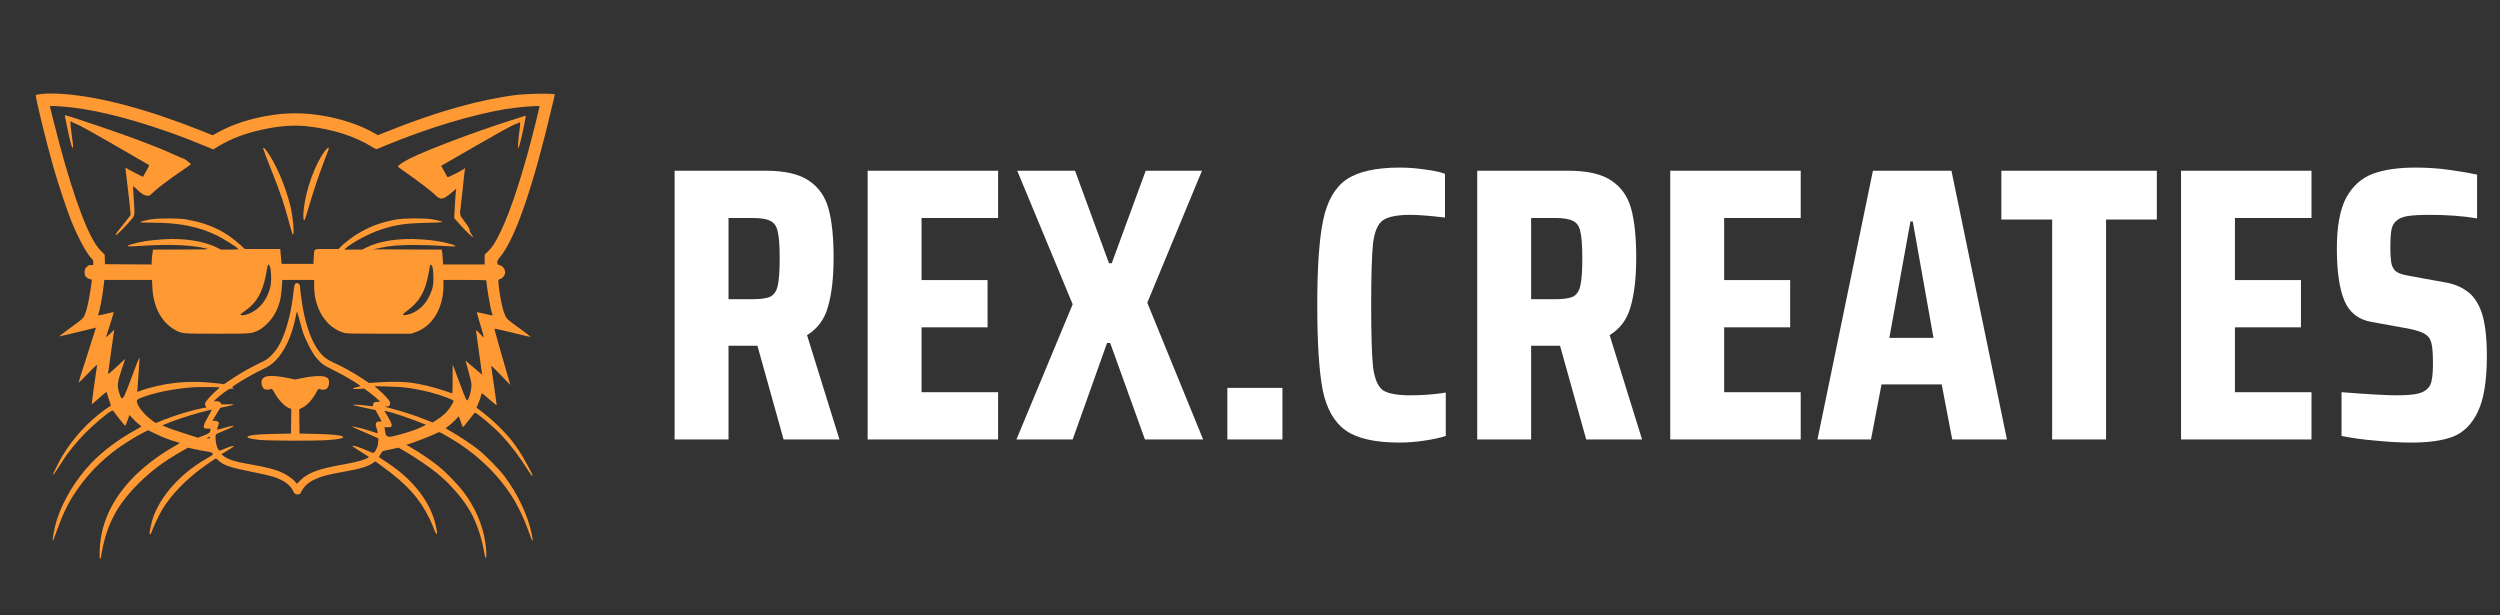 <svg width="256" height="63" viewBox="0 0 256 63" fill="none" xmlns="http://www.w3.org/2000/svg">
<rect x="0" y="0" width="256" height="63" fill="#333333" stroke="none"/>
<path d="M4.189 9.633C3.932 9.662 3.697 9.709 3.674 9.732C3.58 9.826 4.734 14.555 5.479 17.15C5.982 18.902 6.861 21.539 7.324 22.688C7.986 24.328 8.924 26.051 9.398 26.49C9.516 26.602 9.551 26.689 9.551 26.889V27.141H9.311C9.117 27.141 9.035 27.176 8.871 27.34C8.678 27.533 8.643 27.656 8.672 28.02C8.678 28.102 8.707 28.213 8.742 28.271C8.812 28.412 9.141 28.605 9.299 28.605C9.445 28.605 9.451 28.5 9.223 29.953C9.047 31.061 8.836 31.934 8.643 32.332C8.508 32.607 8.385 32.713 7.26 33.533C6.58 34.025 6.047 34.441 6.076 34.447C6.1 34.453 6.955 34.254 7.969 34.002C8.982 33.75 9.82 33.551 9.826 33.551C9.832 33.557 9.428 34.822 8.93 36.363C8.432 37.904 8.033 39.176 8.045 39.193C8.062 39.205 8.502 38.772 9.023 38.232C9.814 37.412 9.967 37.277 9.938 37.424C9.867 37.81 9.369 41.391 9.387 41.408C9.398 41.42 9.727 41.139 10.119 40.787C10.512 40.435 10.857 40.148 10.887 40.148C10.916 40.148 10.963 40.248 10.986 40.371C11.01 40.488 11.104 40.793 11.203 41.039C11.297 41.291 11.361 41.52 11.344 41.549C11.326 41.578 11.227 41.643 11.121 41.69C11.016 41.742 10.559 42.076 10.107 42.434C8.443 43.752 6.932 45.574 5.988 47.408C5.479 48.393 5.355 48.674 5.449 48.615C5.52 48.574 6.082 47.748 6.445 47.15C6.902 46.406 7.863 45.228 8.725 44.35C9.551 43.506 10.951 42.322 11.367 42.111C11.566 42.012 11.566 42.012 11.66 42.147C11.859 42.451 12.785 43.605 12.826 43.605C12.85 43.605 12.955 43.353 13.06 43.049L13.254 42.492L13.623 42.885C13.822 43.107 14.098 43.359 14.232 43.459C14.361 43.553 14.473 43.652 14.473 43.67C14.473 43.688 14.215 43.84 13.904 44.016C12.141 44.977 10.541 46.172 9.346 47.42C7.805 49.037 6.516 51.135 5.865 53.098C5.578 53.959 5.262 55.641 5.443 55.324C5.473 55.277 5.643 54.838 5.818 54.346C6.451 52.605 6.973 51.527 7.705 50.432C8.883 48.668 10.318 47.18 12.059 45.908C12.715 45.428 14.238 44.496 14.812 44.227L15.176 44.057L15.832 44.379C16.553 44.736 17.432 45.076 18.023 45.234C18.229 45.287 18.398 45.346 18.398 45.363C18.398 45.381 18.141 45.539 17.83 45.715C16.096 46.693 14.396 48.023 13.225 49.336C11.315 51.463 10.318 53.76 10.213 56.273C10.19 56.959 10.195 57.199 10.242 57.199C10.283 57.199 10.312 57.193 10.312 57.182C10.312 57.17 10.365 56.877 10.43 56.52C10.957 53.643 12.018 51.674 14.203 49.488C15.457 48.24 16.775 47.25 18.521 46.26L19.248 45.844L19.986 46.008C20.391 46.096 20.953 46.201 21.229 46.242C21.65 46.307 21.744 46.342 21.773 46.435C21.814 46.576 21.85 46.553 20.977 47.062C18.545 48.486 16.635 50.572 15.756 52.775C15.562 53.256 15.27 54.533 15.322 54.668C15.369 54.803 15.451 54.697 15.586 54.316C15.773 53.795 16.348 52.611 16.641 52.131C17.49 50.742 18.908 49.242 20.537 48.023C21.023 47.654 22.066 46.945 22.113 46.945C22.131 46.945 22.242 47.039 22.365 47.15C22.904 47.648 23.561 47.871 25.816 48.322C26.719 48.498 27.662 48.715 27.92 48.797C28.98 49.131 29.695 49.623 29.971 50.197C30.135 50.555 30.27 50.654 30.545 50.625C30.709 50.607 30.756 50.566 30.885 50.297C31.096 49.863 31.529 49.447 32.051 49.178C32.783 48.803 33.492 48.603 35.273 48.293C36.891 48.006 37.635 47.783 38.185 47.408L38.438 47.244L39.152 47.766C41.672 49.6 42.897 50.947 43.945 53.033C44.109 53.361 44.326 53.853 44.42 54.129C44.59 54.586 44.678 54.732 44.742 54.662C44.795 54.609 44.648 53.807 44.473 53.244C43.81 51.047 42.065 48.932 39.58 47.326C39.193 47.074 38.853 46.846 38.824 46.822C38.801 46.799 38.842 46.693 38.918 46.582C39 46.477 39.082 46.348 39.1 46.289C39.123 46.23 39.252 46.172 39.475 46.125C39.662 46.09 40.037 46.008 40.312 45.949L40.81 45.838L41.484 46.225C42.434 46.775 43.916 47.783 44.672 48.387C46.107 49.541 47.496 51.147 48.252 52.541C48.756 53.467 49.254 54.879 49.477 56.027C49.529 56.303 49.605 56.666 49.635 56.83C49.67 57 49.723 57.141 49.752 57.141C49.846 57.141 49.81 56.203 49.688 55.471C49.395 53.666 48.645 51.938 47.473 50.385C46.893 49.617 45.727 48.41 44.918 47.754C44.238 47.191 42.949 46.318 42.1 45.838C41.812 45.674 41.59 45.539 41.602 45.539C41.772 45.533 43.723 44.812 44.232 44.572C44.596 44.397 44.93 44.25 44.965 44.25C45.082 44.25 46.301 44.953 47.074 45.463C49.184 46.863 51 48.662 52.301 50.637C53.016 51.727 53.695 53.15 54.234 54.709C54.557 55.629 54.633 55.605 54.44 54.639C54.053 52.764 52.986 50.52 51.639 48.744C51.1 48.035 49.688 46.6 48.984 46.043C48.334 45.527 46.998 44.643 46.248 44.221C45.914 44.033 45.645 43.869 45.645 43.846C45.645 43.828 45.779 43.723 45.938 43.611C46.096 43.506 46.4 43.236 46.605 43.02L46.98 42.621L47.174 43.154C47.273 43.453 47.379 43.711 47.397 43.734C47.414 43.758 47.695 43.43 48.012 43.014C48.334 42.598 48.609 42.258 48.627 42.258C48.826 42.258 50.555 43.717 51.305 44.514C52.295 45.568 53.145 46.688 54.182 48.328C54.287 48.492 54.416 48.662 54.469 48.709C54.557 48.779 54.562 48.773 54.522 48.645C54.434 48.352 53.467 46.611 53.092 46.066C52.477 45.17 52.23 44.865 51.416 44.01C50.772 43.33 49.77 42.457 48.961 41.871L48.791 41.748L49.002 41.256C49.119 40.986 49.23 40.652 49.254 40.512C49.277 40.377 49.318 40.266 49.348 40.266C49.377 40.266 49.728 40.559 50.133 40.916C50.531 41.273 50.859 41.525 50.859 41.478C50.859 41.397 50.361 37.846 50.303 37.541C50.279 37.395 50.438 37.535 51.264 38.391L52.254 39.416L51.861 38.039C51.639 37.283 51.27 35.994 51.035 35.18C50.801 34.365 50.625 33.68 50.648 33.662C50.666 33.639 51.504 33.826 52.512 34.072C53.514 34.324 54.346 34.518 54.357 34.506C54.369 34.494 53.824 34.078 53.145 33.58C51.955 32.713 51.902 32.672 51.738 32.326C51.645 32.133 51.498 31.699 51.422 31.359C51.258 30.674 51.035 29.232 51.035 28.857C51.035 28.635 51.053 28.611 51.211 28.576C51.416 28.529 51.656 28.266 51.709 28.02C51.791 27.645 51.516 27.223 51.141 27.146C50.971 27.111 50.947 27.082 50.93 26.895C50.912 26.707 50.953 26.625 51.228 26.297C52.793 24.393 54.65 18.967 56.613 10.541L56.818 9.68L56.666 9.639C56.361 9.557 53.953 9.598 53.062 9.703C49.4 10.125 44.889 11.373 40.02 13.318L38.701 13.846L38.221 13.576C36.07 12.369 32.941 11.596 30.205 11.602C27.51 11.607 24.457 12.363 22.307 13.559L21.779 13.852L20.455 13.324C15.029 11.168 10.143 9.879 6.445 9.621C5.461 9.557 4.846 9.557 4.189 9.633ZM6.416 10.91C9.117 11.115 12.492 11.895 16.377 13.213C18.328 13.875 18.703 14.021 21.568 15.188L21.838 15.299L22.33 15C23.648 14.209 24.932 13.711 26.678 13.312C28.459 12.902 29.994 12.779 31.4 12.926C34.008 13.207 36.322 13.934 38.092 15.041C38.414 15.24 38.537 15.287 38.637 15.246C38.701 15.223 39.158 15.035 39.639 14.836C43.752 13.131 48.223 11.777 51.709 11.18C52.91 10.975 55.254 10.781 55.254 10.887C55.254 10.916 55.072 11.678 54.85 12.58C53.637 17.49 52.342 21.504 51.24 23.771C50.713 24.85 50.42 25.312 49.975 25.74L49.629 26.074V26.578V27.082H47.496H45.369L45.334 26.449C45.31 26.104 45.281 25.764 45.258 25.693L45.223 25.559L41.725 25.547L38.232 25.529L38.853 25.395C39.938 25.16 40.81 25.084 42.451 25.084C43.289 25.084 44.549 25.125 45.258 25.178C45.961 25.225 46.565 25.248 46.594 25.23C46.688 25.172 46.57 25.107 46.143 24.984C45.275 24.732 44.309 24.586 42.984 24.504C40.852 24.369 38.842 24.68 37.506 25.348L37.09 25.559H36.17H35.244L35.42 25.406C36.17 24.773 37.787 23.912 38.988 23.514C40.465 23.021 41.531 22.863 43.594 22.822C44.478 22.805 45.24 22.77 45.287 22.746C45.375 22.699 44.865 22.559 44.15 22.441C43.424 22.324 41.309 22.342 40.576 22.477C38.959 22.77 37.799 23.209 36.486 24.023C35.977 24.334 35.103 25.025 34.81 25.348L34.67 25.5H33.451C32.033 25.5 32.185 25.4 32.127 26.391L32.092 27.023H30.463H28.84L28.805 26.684C28.787 26.502 28.758 26.156 28.734 25.922L28.699 25.5H26.883H25.072L24.609 25.078C23.092 23.701 21.551 22.951 19.395 22.529C18.691 22.395 18.457 22.377 17.314 22.371C16.031 22.365 15.521 22.412 14.725 22.611C14.52 22.658 14.355 22.723 14.355 22.752C14.355 22.781 14.935 22.805 15.639 22.805C18.375 22.805 20.332 23.197 22.248 24.129C22.869 24.434 24.223 25.283 24.375 25.471C24.439 25.547 24.34 25.559 23.531 25.559H22.617L22.201 25.348C20.865 24.68 18.855 24.369 16.723 24.504C15.334 24.592 14.396 24.738 13.477 25.014C12.721 25.236 12.961 25.277 14.449 25.178C17.285 24.979 19.805 25.09 21.182 25.465C21.439 25.541 21.146 25.547 18.568 25.553L15.662 25.559L15.592 26.074C15.557 26.361 15.527 26.701 15.527 26.836V27.082L13.143 27.07L10.752 27.053L10.734 26.561L10.717 26.068L10.406 25.764C10.23 25.6 9.955 25.26 9.791 25.008C8.602 23.186 7.037 18.621 5.537 12.609C5.326 11.754 5.139 11.01 5.121 10.951C5.08 10.828 5.221 10.822 6.416 10.91ZM27.639 27.299C27.697 27.445 27.744 27.773 27.762 28.225C27.797 29.08 27.674 29.654 27.299 30.422C26.859 31.318 25.98 32.051 25.113 32.244C24.797 32.315 24.574 32.285 24.633 32.185C24.656 32.156 24.873 31.986 25.125 31.811C26.256 31.02 26.871 29.959 27.211 28.236C27.287 27.844 27.369 27.422 27.393 27.299C27.41 27.182 27.451 27.082 27.486 27.082C27.516 27.082 27.586 27.182 27.639 27.299ZM44.291 27.381C44.344 27.545 44.373 27.914 44.379 28.4C44.385 29.045 44.361 29.227 44.25 29.602C43.887 30.756 43.254 31.559 42.357 31.998C41.859 32.244 41.32 32.344 41.268 32.203C41.256 32.168 41.467 31.975 41.742 31.781C42.961 30.891 43.565 29.818 43.893 27.973C43.957 27.598 44.022 27.24 44.039 27.182C44.092 27.012 44.197 27.1 44.291 27.381ZM15.604 29.438C15.697 31.5 16.6 33.117 18.059 33.855C18.668 34.166 18.756 34.172 22.236 34.172C25.77 34.172 25.746 34.172 26.484 33.815C27.064 33.533 27.838 32.725 28.195 32.027C28.6 31.248 28.764 30.621 28.846 29.555L28.91 28.664H30.539H32.168V29.273C32.168 31.611 33.393 33.545 35.209 34.078C35.484 34.16 35.977 34.172 38.812 34.172H42.1L42.58 34.002C44.285 33.41 45.41 31.529 45.41 29.273V28.664H47.607C48.815 28.664 49.805 28.688 49.805 28.711C49.805 29.186 50.209 31.564 50.361 32.004C50.408 32.145 50.449 32.273 50.449 32.297C50.449 32.32 50.092 32.25 49.652 32.139C49.213 32.033 48.844 31.951 48.826 31.969C48.815 31.98 48.973 32.566 49.19 33.264C49.4 33.961 49.565 34.547 49.553 34.559C49.541 34.576 49.353 34.4 49.137 34.166C48.815 33.815 48.75 33.768 48.75 33.885C48.756 33.961 48.897 34.998 49.066 36.193C49.236 37.383 49.377 38.367 49.371 38.373C49.365 38.379 48.984 38.057 48.522 37.652C48.059 37.254 47.672 36.926 47.666 36.926C47.66 36.926 47.795 37.412 47.965 38.01C48.188 38.772 48.281 39.199 48.281 39.44C48.281 39.809 48.111 40.559 47.959 40.857C47.865 41.039 47.859 41.039 47.76 40.934C47.701 40.869 47.367 40.043 47.022 39.094C46.67 38.145 46.377 37.353 46.365 37.336C46.353 37.324 46.348 37.98 46.348 38.801C46.353 39.621 46.336 40.289 46.307 40.283C46.283 40.272 45.92 40.148 45.498 40.008C44.432 39.645 42.943 39.287 42.041 39.182C41.15 39.076 39.914 39.07 38.672 39.158L37.787 39.217L37.131 38.783C36.217 38.174 35.133 37.57 34.318 37.207C33.902 37.02 33.498 36.791 33.287 36.621C32.051 35.625 31.172 33.299 30.791 30.041C30.744 29.625 30.703 29.25 30.703 29.209C30.703 29.168 30.639 29.092 30.557 29.039C30.428 28.951 30.398 28.951 30.275 29.033C30.158 29.109 30.135 29.203 30.041 30.018C29.859 31.646 29.473 33.299 29.004 34.441C28.646 35.32 28.318 35.848 27.832 36.346C27.439 36.75 27.316 36.832 26.631 37.16C25.623 37.641 24.633 38.209 23.701 38.83L22.939 39.34L22.441 39.275C20.824 39.076 19.377 39.053 17.9 39.211C16.799 39.328 15.229 39.685 14.373 40.02L14.062 40.137V39.99C14.062 39.908 14.115 39.158 14.185 38.32C14.25 37.482 14.297 36.727 14.285 36.639C14.273 36.539 14.004 37.207 13.506 38.56C12.75 40.611 12.615 40.887 12.428 40.764C12.393 40.746 12.299 40.518 12.217 40.26C11.977 39.492 12.006 39.205 12.445 37.875L12.826 36.744L12.299 37.23C11.104 38.338 11.074 38.361 11.074 38.209C11.08 38.133 11.221 37.096 11.391 35.912L11.701 33.756L11.262 34.184C11.021 34.418 10.84 34.565 10.857 34.506C11.104 33.797 11.666 31.986 11.643 31.969C11.631 31.951 11.256 32.033 10.816 32.145C10.184 32.303 10.02 32.326 10.043 32.256C10.213 31.822 10.5 30.328 10.605 29.32L10.682 28.664H13.125H15.568L15.604 29.438ZM31.025 34.025C31.277 34.781 31.945 36.088 32.309 36.539C32.812 37.166 33.164 37.43 34.043 37.846C34.816 38.215 36.422 39.135 36.768 39.41L36.938 39.551L36.603 39.621C36.416 39.668 36.223 39.738 36.164 39.779C36.076 39.85 36.152 39.855 36.68 39.826L37.295 39.791L37.91 40.254C38.25 40.512 38.619 40.816 38.725 40.934L38.93 41.145H38.678C38.338 41.145 38.203 41.227 38.203 41.438C38.203 41.643 38.238 41.637 37.471 41.525C36.902 41.443 35.977 41.414 36.152 41.484C36.199 41.502 36.738 41.625 37.348 41.754L38.455 41.994L38.766 42.551C38.935 42.855 39.076 43.125 39.082 43.143C39.082 43.16 38.971 43.172 38.836 43.172C38.625 43.166 38.578 43.19 38.514 43.318C38.449 43.447 38.455 43.523 38.555 43.81C38.66 44.121 38.701 44.367 38.654 44.367C38.643 44.367 38.478 44.315 38.285 44.25C37.43 43.951 36.117 43.617 36.059 43.682C36.041 43.699 36.404 43.869 36.867 44.062C37.33 44.256 37.94 44.525 38.227 44.654L38.748 44.895L38.719 45.293C38.701 45.557 38.637 45.785 38.537 45.984C38.303 46.453 38.291 46.453 37.711 46.19C36.797 45.768 36.006 45.527 36.117 45.709C36.141 45.738 36.504 45.978 36.932 46.248C37.353 46.512 37.728 46.746 37.758 46.775C37.828 46.84 37.4 47.039 36.832 47.203C36.557 47.285 35.795 47.443 35.145 47.56C32.59 48.012 31.541 48.404 30.738 49.207L30.404 49.541L30.199 49.301C29.93 48.984 29.25 48.533 28.693 48.305C28.09 48.047 27.129 47.812 25.84 47.59C24.1 47.297 23.32 47.057 22.863 46.67L22.67 46.506L23.197 46.195C23.49 46.02 23.789 45.826 23.859 45.768L23.994 45.65L23.76 45.685C23.631 45.709 23.314 45.815 23.057 45.926C22.799 46.043 22.547 46.137 22.5 46.143C22.289 46.166 22.025 45.252 22.078 44.66C22.096 44.455 22.107 44.449 22.664 44.221C24.311 43.559 24.346 43.4 22.74 43.881C22.477 43.957 22.242 44.01 22.23 43.998C22.213 43.98 22.254 43.834 22.318 43.664C22.383 43.5 22.424 43.33 22.406 43.289C22.354 43.154 22.107 43.06 21.914 43.096C21.703 43.143 21.68 43.201 22.201 42.346L22.559 41.76L23.18 41.631C24.088 41.438 24.135 41.367 23.338 41.402C22.975 41.42 22.676 41.414 22.676 41.391C22.676 41.361 22.623 41.285 22.559 41.215C22.465 41.121 22.365 41.086 22.16 41.086L21.885 41.08L22.172 40.816C22.324 40.676 22.682 40.389 22.963 40.178C23.402 39.85 23.502 39.797 23.73 39.797C23.977 39.791 23.988 39.791 23.859 39.715C23.725 39.645 23.736 39.627 24.27 39.287C25.025 38.795 26.039 38.227 26.93 37.793C27.568 37.482 27.756 37.359 28.137 36.996C29.074 36.1 29.842 34.518 30.229 32.678C30.299 32.355 30.369 32.027 30.387 31.945C30.41 31.84 30.486 32.051 30.645 32.678C30.768 33.158 30.938 33.768 31.025 34.025ZM41.895 39.732C42.885 39.885 43.84 40.096 44.707 40.353C45.41 40.559 46.383 40.94 46.441 41.033C46.482 41.109 46.213 41.59 45.902 41.982C45.621 42.346 45.164 42.732 44.631 43.055L44.297 43.26L43.488 42.943C42.51 42.551 41.309 42.158 40.26 41.883C39.832 41.772 39.463 41.66 39.445 41.643C39.428 41.625 39.51 41.613 39.633 41.613C39.803 41.613 39.861 41.584 39.908 41.473C39.949 41.391 39.961 41.262 39.938 41.18C39.891 41.004 39.328 40.383 38.766 39.897L38.355 39.545L39.732 39.58C40.688 39.603 41.344 39.65 41.895 39.732ZM22.465 39.668C22.482 39.697 22.324 39.861 22.107 40.037C21.668 40.4 21.047 41.109 21 41.303C20.977 41.379 21.006 41.496 21.053 41.578L21.146 41.719L20.783 41.783C19.688 41.994 17.994 42.504 16.74 43.002L15.938 43.324L15.533 43.025C14.695 42.404 13.969 41.449 14.016 41.045C14.033 40.916 14.098 40.869 14.473 40.723C15.826 40.201 17.76 39.809 19.688 39.662C20.273 39.615 22.436 39.627 22.465 39.668ZM21.68 41.988C21.68 42 21.492 42.34 21.264 42.75C20.947 43.318 20.854 43.535 20.871 43.682C20.889 43.869 20.895 43.869 21.234 43.887L21.574 43.904L21.539 44.092C21.492 44.332 21.422 44.379 20.795 44.625L20.279 44.824L19.119 44.455C17.883 44.062 17.268 43.846 16.869 43.664L16.623 43.559L16.852 43.459C17.795 43.06 19.242 42.574 20.479 42.24C21.486 41.965 21.68 41.924 21.68 41.988ZM40.477 42.357C41.098 42.539 42.797 43.154 43.389 43.406L43.623 43.5L43.236 43.693C42.715 43.957 41.807 44.273 40.764 44.543C39.932 44.76 39.885 44.766 39.697 44.678C39.539 44.602 39.498 44.543 39.469 44.344C39.445 44.215 39.416 44.022 39.398 43.928L39.369 43.752H39.709C40.02 43.752 40.049 43.74 40.102 43.6C40.154 43.441 40.043 43.201 39.475 42.264L39.357 42.065L39.574 42.105C39.691 42.129 40.102 42.24 40.477 42.357ZM21.492 44.812C21.48 44.859 21.457 44.9 21.434 44.9C21.404 44.895 21.328 44.895 21.258 44.895C21.123 44.889 21.123 44.889 21.27 44.807C21.463 44.695 21.516 44.701 21.492 44.812Z" fill="#FF9933"/>
<path d="M6.65 11.918C6.662 11.994 6.744 12.369 6.82 12.756C7.178 14.502 7.342 15.129 7.453 15.129C7.518 15.129 7.494 14.842 7.318 13.588C7.166 12.498 7.172 12.311 7.359 12.486C7.389 12.516 7.635 12.627 7.91 12.738C8.191 12.85 9.908 13.805 11.836 14.918C13.723 16.008 15.27 16.904 15.281 16.916C15.293 16.922 15.152 17.197 14.971 17.525L14.643 18.111L13.81 17.695C13.354 17.467 12.949 17.238 12.908 17.186C12.82 17.08 12.826 17.139 12.984 18.41C13.178 19.986 13.307 21.152 13.342 21.58L13.377 22.025L12.943 22.576C12.709 22.881 12.387 23.279 12.234 23.467C11.918 23.848 11.812 24.029 11.859 24.082C11.912 24.129 12.803 23.244 13.336 22.617C13.846 22.02 13.816 22.195 13.688 20.256C13.641 19.611 13.617 19.072 13.629 19.061C13.641 19.049 13.857 19.236 14.109 19.477C14.414 19.764 14.654 19.934 14.807 19.98C15.217 20.104 15.322 20.074 15.621 19.758C15.979 19.383 17.209 18.445 18.498 17.566C19.055 17.191 19.523 16.857 19.541 16.828C19.576 16.77 18.896 16.242 18.785 16.242C18.75 16.242 18.311 16.055 17.812 15.826C16.441 15.199 14.396 14.402 11.982 13.559C10.072 12.885 6.768 11.789 6.656 11.789C6.639 11.789 6.633 11.848 6.65 11.918Z" fill="#FF9933"/>
<path d="M52.266 12.34C48.51 13.541 43.805 15.322 41.988 16.219C41.309 16.559 40.699 16.975 40.752 17.062C40.77 17.098 40.963 17.244 41.18 17.396C42.844 18.562 44.156 19.553 44.49 19.893C45.1 20.514 45.34 20.49 46.254 19.717L46.717 19.324L46.682 19.617C46.658 19.775 46.611 20.449 46.576 21.117L46.506 22.324L47.092 22.992C47.625 23.596 48.457 24.393 48.457 24.299C48.457 24.281 48.381 24.146 48.281 24.006C48.188 23.865 48.105 23.695 48.105 23.625C48.105 23.443 47.959 23.186 47.514 22.605C47.057 22.008 47.062 22.037 47.197 21.018C47.244 20.66 47.332 19.816 47.402 19.143C47.467 18.463 47.537 17.818 47.555 17.707C47.572 17.596 47.602 17.42 47.613 17.326C47.643 17.168 47.637 17.162 47.561 17.256C47.443 17.402 45.873 18.193 45.82 18.135C45.797 18.111 45.645 17.836 45.48 17.531L45.182 16.975L45.398 16.852C45.516 16.787 47.08 15.885 48.879 14.848C50.672 13.81 52.348 12.885 52.6 12.785C52.852 12.685 53.103 12.58 53.162 12.551C53.25 12.498 53.262 12.516 53.262 12.709C53.262 12.832 53.221 13.201 53.174 13.535C53.057 14.344 53.004 15.305 53.074 15.188C53.174 15.041 53.426 14.039 53.643 12.943C53.754 12.363 53.848 11.883 53.848 11.871C53.848 11.83 53.807 11.842 52.266 12.34Z" fill="#FF9933"/>
<path d="M26.953 15.229C26.953 15.281 27.281 16.143 27.68 17.145C28.729 19.77 29.133 20.971 29.637 22.916C29.789 23.514 29.947 24.006 29.988 24.023C30.17 24.082 30.018 22.26 29.736 21.105C29.227 19.02 28.219 16.688 27.287 15.434C27.047 15.117 26.953 15.059 26.953 15.229Z" fill="#FF9933"/>
<path d="M33.223 15.521C32.273 16.816 31.359 19.301 31.119 21.281C31.008 22.16 31.061 22.77 31.219 22.471C31.254 22.412 31.441 21.809 31.635 21.135C32.027 19.764 32.73 17.678 33.27 16.301C33.721 15.141 33.721 15.129 33.609 15.129C33.557 15.129 33.381 15.305 33.223 15.521Z" fill="#FF9933"/>
<path d="M27.223 38.566C27.129 38.596 26.994 38.678 26.918 38.748C26.66 38.988 26.771 39.68 27.1 39.855C27.234 39.926 27.568 39.914 27.779 39.826C27.85 39.803 27.938 39.908 28.16 40.307C28.518 40.945 29.139 41.602 29.549 41.766L29.824 41.877L29.813 43.137L29.795 44.397L28.037 44.432C26.314 44.467 25.512 44.555 25.348 44.719C25.242 44.824 25.711 44.953 26.531 45.041C27.48 45.141 32.074 45.158 33.48 45.07C34.699 44.988 35.273 44.871 35.127 44.725C34.969 44.566 33.984 44.467 32.344 44.432L30.674 44.397L30.656 43.154L30.645 41.906L30.984 41.736C31.447 41.502 32.022 40.875 32.344 40.26C32.537 39.891 32.608 39.797 32.684 39.826C33.281 40.061 33.691 39.803 33.691 39.193C33.691 38.818 33.627 38.713 33.311 38.59C32.941 38.449 31.91 38.502 30.943 38.713L30.223 38.865L29.684 38.748C28.623 38.508 27.656 38.438 27.223 38.566Z" fill="#FF9933"/>
<path d="M80.24 45L77.56 35.4H74.6V45H69.08V17.48H78.36C80.333 17.48 81.813 17.813 82.8 18.48C83.813 19.147 84.493 20.107 84.84 21.36C85.187 22.613 85.36 24.293 85.36 26.4C85.36 28.4 85.173 30.053 84.8 31.36C84.453 32.667 83.733 33.653 82.64 34.32L85.96 45H80.24ZM77.04 30.64C77.92 30.64 78.547 30.547 78.92 30.36C79.293 30.147 79.533 29.773 79.64 29.24C79.773 28.68 79.84 27.747 79.84 26.44C79.84 25.16 79.773 24.253 79.64 23.72C79.533 23.187 79.293 22.827 78.92 22.64C78.547 22.427 77.92 22.32 77.04 22.32H74.6V30.64H77.04ZM88.846 45V17.48H102.206V22.32H94.366V28.68H101.126V33.52H94.366V40.16H102.206V45H88.846ZM117.242 45L113.682 35.12H113.362L109.842 45H104.082L109.842 31.16L104.162 17.48H110.082L113.562 26.96H113.842L117.322 17.48H123.082L117.482 31L123.202 45H117.242ZM125.681 45V39.72H131.321V45H125.681ZM148.048 44.64C147.488 44.827 146.755 44.987 145.848 45.12C144.968 45.253 144.128 45.32 143.328 45.32C140.821 45.32 138.981 44.907 137.808 44.08C136.635 43.253 135.848 41.88 135.448 39.96C135.075 38.04 134.888 35.133 134.888 31.24C134.888 27.373 135.088 24.48 135.488 22.56C135.888 20.613 136.675 19.227 137.848 18.4C139.048 17.573 140.875 17.16 143.328 17.16C144.208 17.16 145.075 17.227 145.928 17.36C146.808 17.467 147.488 17.613 147.968 17.8V22.28C146.421 22.093 145.248 22 144.448 22C143.088 22 142.141 22.187 141.608 22.56C141.101 22.907 140.768 23.667 140.608 24.84C140.475 26.013 140.408 28.147 140.408 31.24C140.408 34.333 140.475 36.467 140.608 37.64C140.768 38.813 141.101 39.587 141.608 39.96C142.141 40.307 143.088 40.48 144.448 40.48C145.675 40.48 146.875 40.387 148.048 40.2V44.64ZM162.428 45L159.747 35.4H156.788V45H151.268V17.48H160.548C162.521 17.48 164.001 17.813 164.988 18.48C166.001 19.147 166.681 20.107 167.028 21.36C167.374 22.613 167.548 24.293 167.548 26.4C167.548 28.4 167.361 30.053 166.988 31.36C166.641 32.667 165.921 33.653 164.828 34.32L168.148 45H162.428ZM159.228 30.64C160.108 30.64 160.734 30.547 161.108 30.36C161.481 30.147 161.721 29.773 161.828 29.24C161.961 28.68 162.028 27.747 162.028 26.44C162.028 25.16 161.961 24.253 161.828 23.72C161.721 23.187 161.481 22.827 161.108 22.64C160.734 22.427 160.108 22.32 159.228 22.32H156.788V30.64H159.228ZM171.033 45V17.48H184.393V22.32H176.553V28.68H183.313V33.52H176.553V40.16H184.393V45H171.033ZM199.909 45L198.829 39.36H192.669L191.589 45H186.109L191.789 17.48H199.829L205.509 45H199.909ZM195.869 22.68H195.629L193.469 34.6H197.989L195.869 22.68ZM210.139 45V22.48H204.939V17.48H220.859V22.48H215.659V45H210.139ZM223.338 45V17.48H236.698V22.32H228.858V28.68H235.618V33.52H228.858V40.16H236.698V45H223.338ZM246.934 45.32C245.814 45.32 244.587 45.253 243.254 45.12C241.947 45.013 240.787 44.853 239.774 44.64V40.16C242.494 40.373 244.374 40.48 245.414 40.48C246.347 40.48 247.054 40.427 247.534 40.32C248.014 40.213 248.374 40.027 248.614 39.76C248.827 39.547 248.96 39.253 249.014 38.88C249.094 38.48 249.134 37.92 249.134 37.2C249.134 36.213 249.08 35.52 248.974 35.12C248.867 34.693 248.64 34.387 248.294 34.2C247.974 33.987 247.4 33.8 246.574 33.64L242.814 32.96C241.48 32.72 240.56 31.987 240.054 30.76C239.547 29.533 239.294 27.76 239.294 25.44C239.294 23.173 239.614 21.44 240.254 20.24C240.92 19.04 241.827 18.227 242.974 17.8C244.12 17.373 245.574 17.16 247.334 17.16C248.56 17.16 249.734 17.24 250.854 17.4C252 17.56 252.934 17.72 253.654 17.88V22.36C252.214 22.12 250.6 22 248.814 22C247.854 22 247.107 22.04 246.574 22.12C246.067 22.2 245.694 22.347 245.454 22.56C245.16 22.773 244.974 23.08 244.894 23.48C244.814 23.88 244.774 24.467 244.774 25.24C244.774 26.067 244.814 26.667 244.894 27.04C245 27.413 245.174 27.68 245.414 27.84C245.654 28 246.067 28.133 246.654 28.24L250.174 28.88C251.107 29.013 251.894 29.307 252.534 29.76C253.2 30.187 253.72 30.907 254.094 31.92C254.467 32.987 254.654 34.493 254.654 36.44C254.654 38.973 254.347 40.88 253.734 42.16C253.12 43.44 252.267 44.293 251.174 44.72C250.107 45.12 248.694 45.32 246.934 45.32Z" fill="white"/>
</svg>
